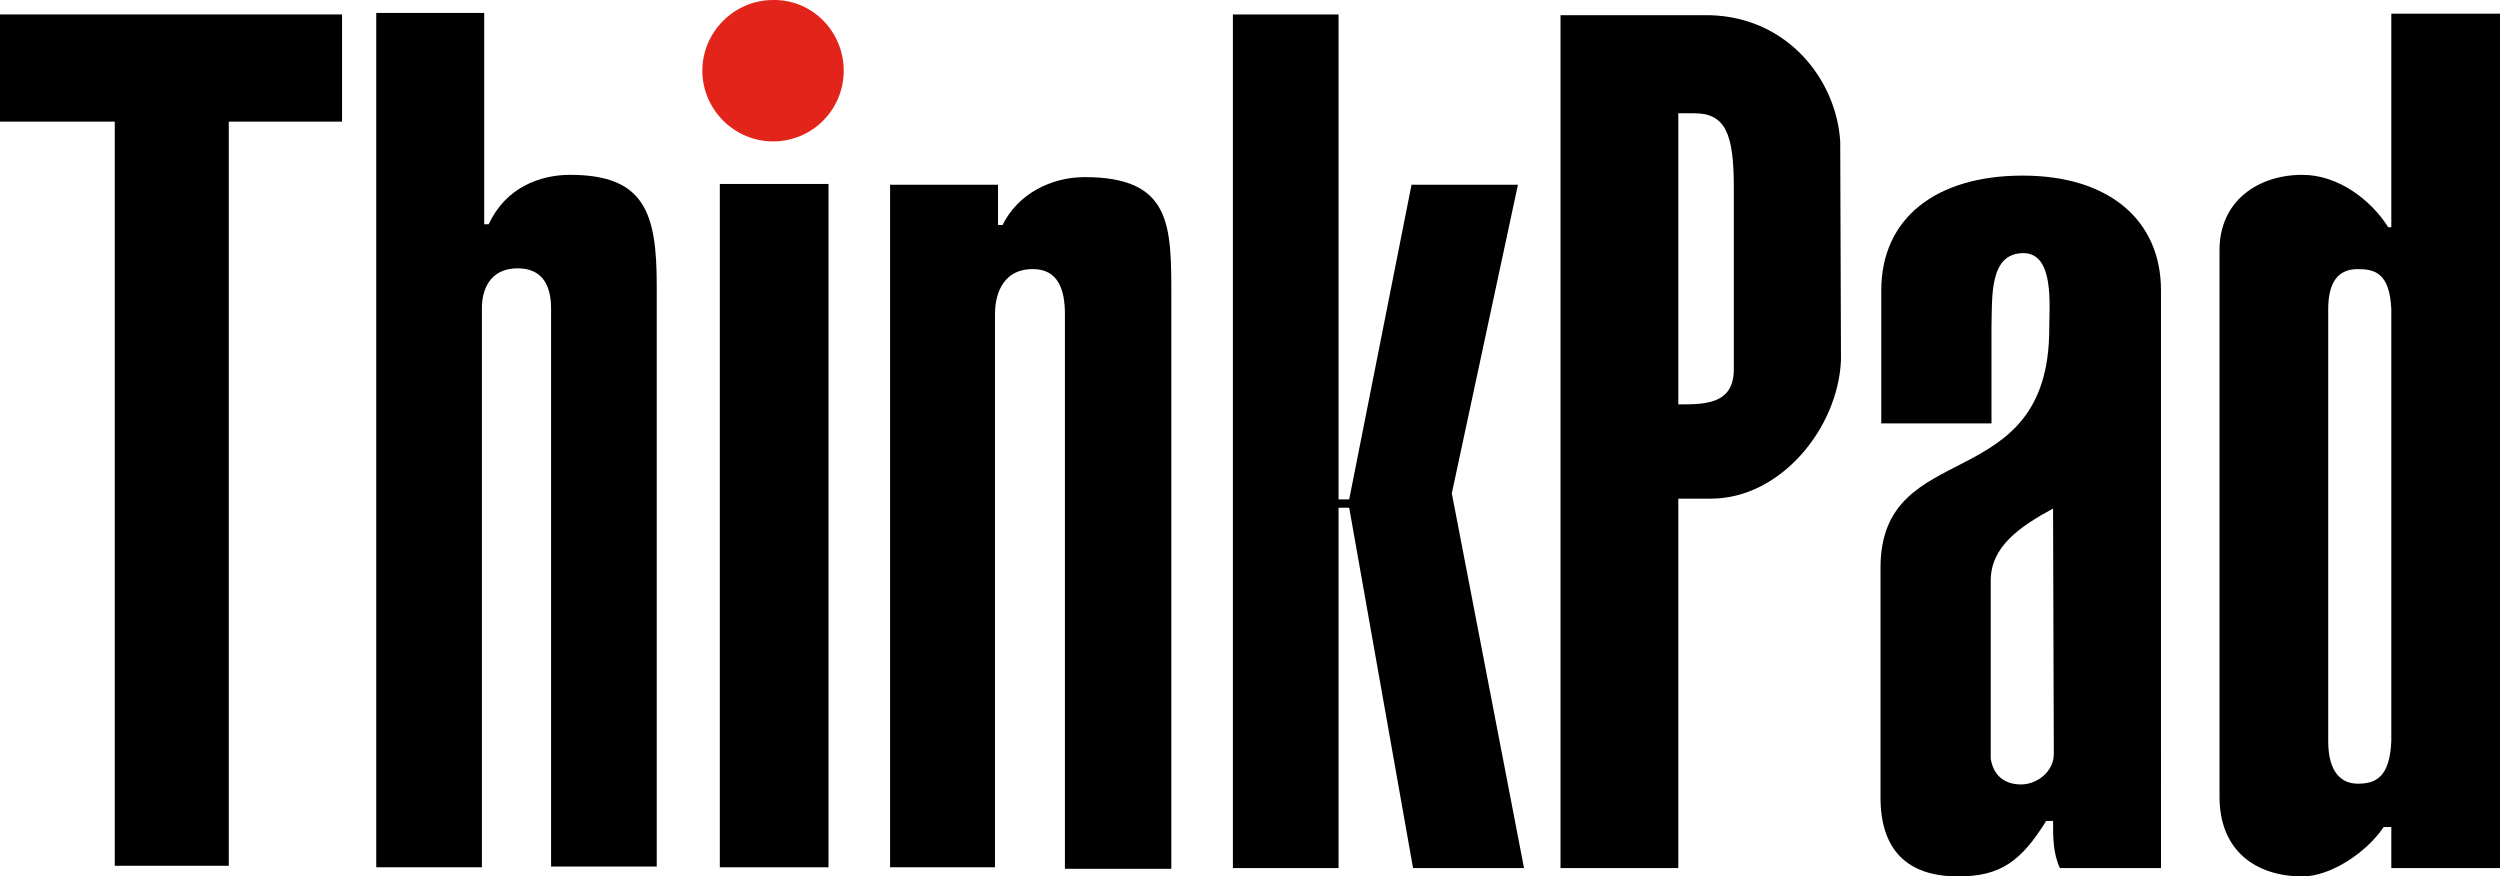 <?xml version="1.0" encoding="utf-8"?>
<!-- Generator: Adobe Illustrator 16.0.3, SVG Export Plug-In . SVG Version: 6.00 Build 0)  -->
<!DOCTYPE svg PUBLIC "-//W3C//DTD SVG 1.1//EN" "http://www.w3.org/Graphics/SVG/1.1/DTD/svg11.dtd">
<svg version="1.1" id="Layer_1" xmlns="http://www.w3.org/2000/svg" xmlns:xlink="http://www.w3.org/1999/xlink" x="0px" y="0px"
	 width="612px" height="214.548px" viewBox="0 289.097 612 214.548" enable-background="new 0 289.097 612 214.548"
	 xml:space="preserve">
<g>
	<path d="M410.854,388.092c6.513,0,13.583,0,13.583-8.56v-44.658c0-13.025-2.047-18.049-9.676-18.049h-3.907V388.092z
		 M450.673,377.299c-0.744,16.747-14.886,33.866-31.818,33.866h-8.001v90.433h-28.842V292.821h36.656
		c19.166,0.559,30.889,16.003,31.819,30.889L450.673,377.299z"/>
	<path d="M502.588,413.584c-8.188,4.466-15.258,9.304-15.258,17.677v43.542c0.558,3.722,2.977,6.326,7.442,6.326
		c3.908,0,8.002-3.163,8.002-7.442L502.588,413.584z M529.011,501.598h-24.748c-1.675-3.535-1.675-7.629-1.675-11.537h-1.675
		c-6.141,9.862-11.164,13.584-21.584,13.584c-12.653,0-18.98-6.699-18.98-19.352v-56.195c0-32.563,41.309-16.933,41.309-58.613
		c0-5.582,1.303-18.421-6.326-18.421c-8.373,0-7.629,10.606-7.815,18.049v23.631h-26.98v-32.563
		c0-17.677,13.397-28.097,34.61-28.097c21.212,0,33.865,10.978,33.865,28.097V501.598L529.011,501.598z"/>
	<path d="M569.947,470.523c0,7.814,3.35,10.42,7.257,10.42c4.279,0,7.815-1.489,8.188-10.42V364.833
		c-0.372-8.932-4.094-9.862-8.188-9.862c-4.838,0-7.257,3.163-7.257,9.862V470.523z M612,501.598h-26.608V491.55h-1.861
		c-4.279,6.326-13.025,12.095-19.91,12.095c-10.978,0-20.468-5.955-20.282-19.91V350.319c0-12.095,9.49-18.421,20.282-18.421
		c8.932,0,16.934,6.326,21.026,12.839h0.745v-52.287H612V501.598z"/>
	<polygon points="0,292.635 0,318.872 28.097,318.872 28.097,501.039 56.008,501.039 56.008,318.872 83.734,318.872 83.734,292.635 
			"/>
	<path fill="#E3241A" d="M206.543,306.405c0,9.49-7.629,17.305-17.305,17.305c-9.49,0-17.305-7.815-17.305-17.305
		c0-9.49,7.815-17.305,17.305-17.305C198.728,288.914,206.543,296.729,206.543,306.405"/>
	<path d="M118.53,343.992h1.116c4.094-8.932,12.467-12.095,19.91-12.095c18.235,0,21.212,9.304,21.212,26.98v142.348h-25.864
		V364.646c0-5.583-2.047-9.862-8.188-9.862c-6.885,0-8.746,5.396-8.746,9.676v136.951H92.107V292.263h26.423V343.992z"/>
	<polygon points="176.213,501.411 202.821,501.411 202.821,334.13 176.213,334.13 	"/>
	<path d="M217.894,334.316h26.423v9.862h1.116c3.722-7.629,11.909-11.723,20.096-11.723c21.398,0,21.212,11.909,21.212,29.586
		v139.742h-26.05V365.949c0-5.954-1.675-10.978-7.815-10.978c-8.187,0-9.304,7.443-9.304,10.978v135.462h-25.678V334.316
		L217.894,334.316z"/>
	<polygon points="301.813,292.635 301.813,501.598 327.678,501.598 327.678,413.398 330.283,413.398 345.913,501.598 
		373.08,501.598 355.403,409.862 371.592,334.316 345.541,334.316 330.283,411.352 327.678,411.352 327.678,292.635 	"/>
</g>
</svg>
